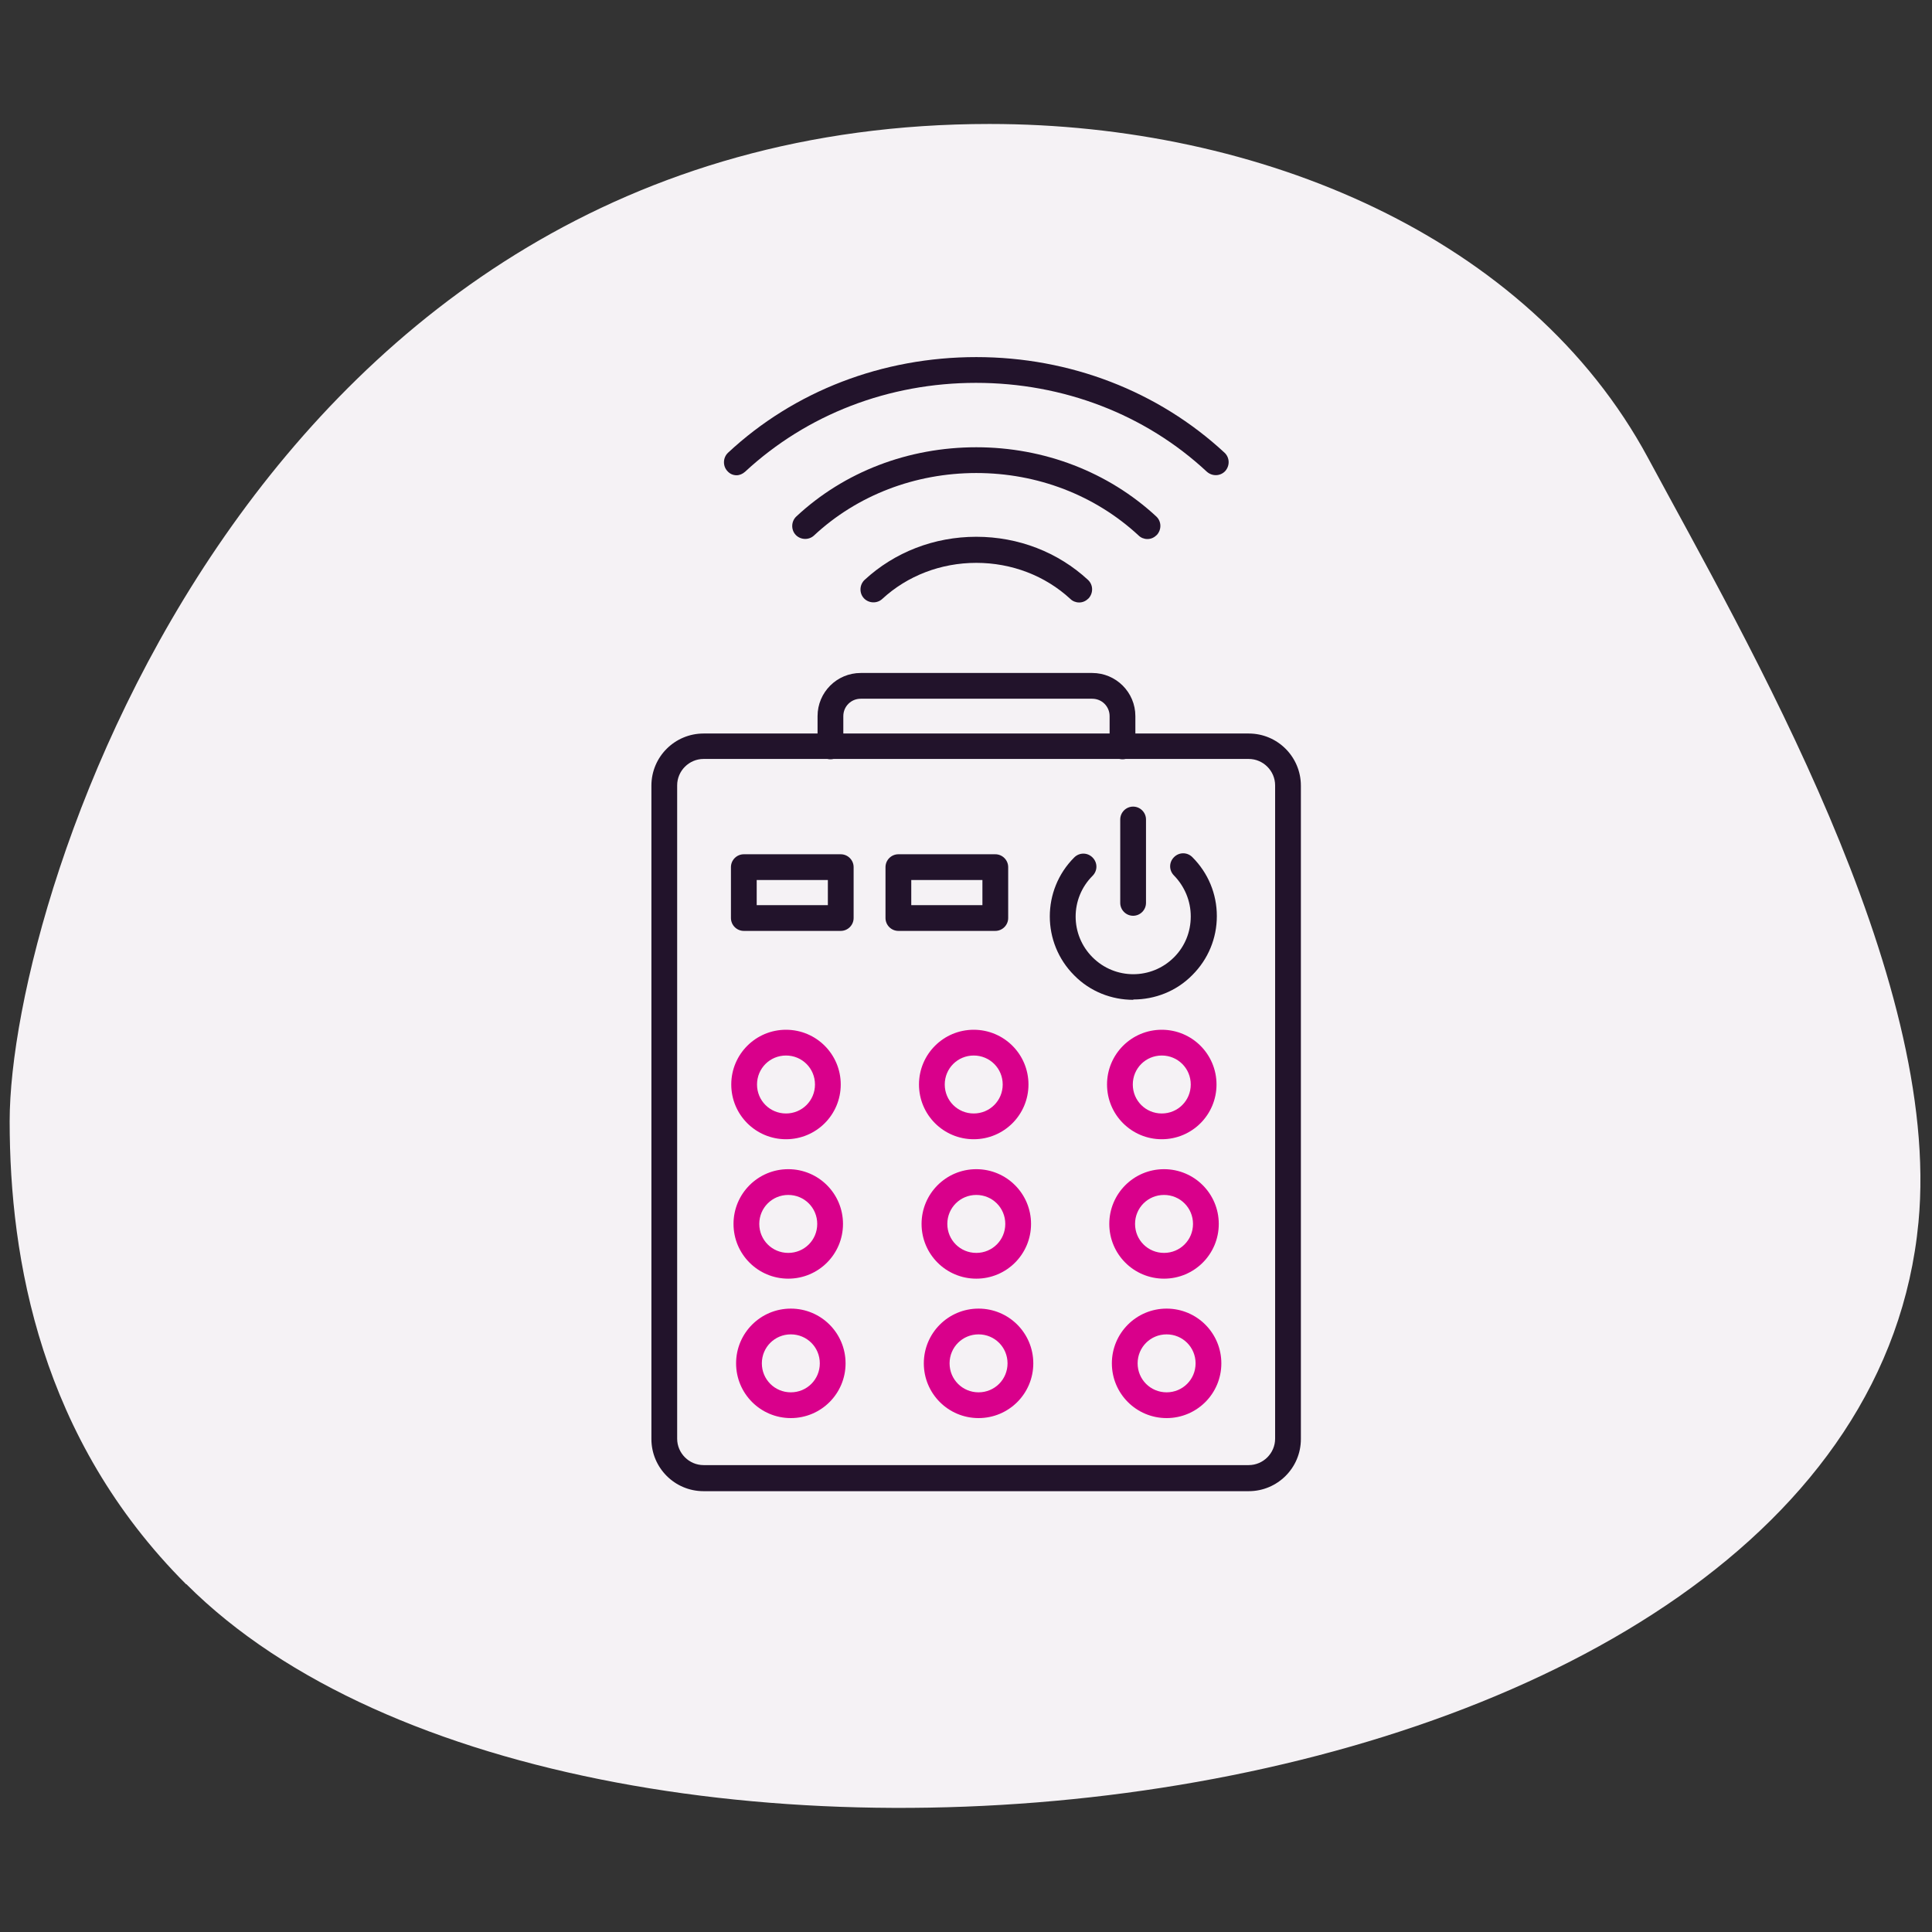 <?xml version="1.0" encoding="UTF-8"?>
<svg xmlns="http://www.w3.org/2000/svg" viewBox="0 0 60 60">
  <rect x="0" y="0" width="60" height="60" fill="#333333" stroke="none"/>
  <defs>
    <style>
      .cls-1 {
        fill: #22132b;
      }

      .cls-1, .cls-2, .cls-3 {
        stroke-width: 0px;
      }

      .cls-2 {
        fill: #d9008b;
      }

      .cls-3 {
        fill: #f5f2f5;
      }
    </style>
  </defs>
  <g id="BLOBS">
    <path class="cls-3" d="m5.78,49.2C1.26,44.68.3,39.11.3,34.82c0-7.17,7.67-30.97,30.43-30.97,8.39,0,16.75,3.5,20.45,10.37,3.08,5.72,9.13,16.06,8.4,23.74-1.83,19.28-41.46,23.57-53.79,11.24h0Z"/>
  </g>
  <g id="ICONS">
    <g>
      <path class="cls-1" d="m22.88,14.76c-.11,0-.21-.04-.29-.13-.15-.16-.14-.42.02-.57,2.06-1.92,4.8-2.97,7.71-2.97s5.65,1.06,7.71,2.97c.16.15.17.4.02.57-.15.16-.4.17-.57.02-1.91-1.78-4.46-2.76-7.17-2.76s-5.25.98-7.17,2.76c-.08.07-.17.11-.27.11Z"/>
      <path class="cls-1" d="m35.63,16.74c-.1,0-.2-.04-.27-.11-1.35-1.25-3.14-1.94-5.04-1.94s-3.7.69-5.04,1.94c-.16.15-.42.14-.57-.02-.15-.16-.14-.42.02-.57,1.49-1.39,3.48-2.15,5.59-2.15h0c2.11,0,4.1.77,5.59,2.15.16.15.17.4.02.57-.08.08-.18.13-.29.13Z"/>
      <path class="cls-1" d="m33.51,18.71c-.1,0-.2-.04-.27-.11-.78-.72-1.82-1.12-2.92-1.12s-2.14.4-2.92,1.12c-.16.15-.42.14-.57-.02s-.14-.42.02-.57c.93-.86,2.16-1.34,3.47-1.34s2.54.48,3.47,1.34c.16.15.17.4.02.57-.08.08-.18.13-.29.13Z"/>
      <path class="cls-1" d="m38.78,46.31h-16.93c-.9,0-1.62-.73-1.62-1.62v-20.29c0-.9.73-1.62,1.62-1.62h16.93c.9,0,1.62.73,1.62,1.62v20.29c0,.9-.73,1.62-1.62,1.62Zm-16.93-22.74c-.45,0-.82.37-.82.82v20.29c0,.45.37.82.82.82h16.93c.45,0,.82-.37.82-.82v-20.29c0-.45-.37-.82-.82-.82h-16.93Z"/>
      <g>
        <path class="cls-1" d="m35.19,31.05c-.66,0-1.33-.25-1.83-.76-1.01-1.01-1.01-2.65,0-3.66.16-.16.41-.16.57,0,.16.16.16.41,0,.57-.7.7-.7,1.83,0,2.53.7.7,1.83.7,2.53,0,.34-.34.52-.79.52-1.27s-.19-.93-.52-1.27c-.16-.16-.16-.41,0-.57.16-.16.41-.16.57,0,.49.49.76,1.14.76,1.83s-.27,1.34-.76,1.83c-.5.51-1.17.76-1.83.76Z"/>
        <path class="cls-1" d="m35.19,28.44c-.22,0-.4-.18-.4-.4v-2.59c0-.22.18-.4.4-.4s.4.18.4.4v2.59c0,.22-.18.4-.4.4Z"/>
      </g>
      <g>
        <path class="cls-1" d="m30.91,28.91h-3.01c-.22,0-.4-.18-.4-.4v-1.58c0-.22.18-.4.4-.4h3.01c.22,0,.4.18.4.4v1.58c0,.22-.18.4-.4.4Zm-2.61-.8h2.21v-.78h-2.21v.78h0Z"/>
        <path class="cls-1" d="m26.11,28.91h-3.01c-.22,0-.4-.18-.4-.4v-1.58c0-.22.18-.4.4-.4h3.01c.22,0,.4.18.4.4v1.58c0,.22-.18.4-.4.4Zm-2.61-.8h2.21v-.78h-2.21v.78Z"/>
      </g>
      <path class="cls-2" d="m24.41,35.38c-.94,0-1.7-.76-1.7-1.7s.76-1.7,1.7-1.7,1.7.76,1.7,1.7-.76,1.7-1.7,1.7Zm0-2.6c-.5,0-.9.4-.9.9s.4.9.9.9.9-.4.9-.9c0-.5-.4-.9-.9-.9Z"/>
      <path class="cls-2" d="m30.24,35.38c-.94,0-1.7-.76-1.7-1.7s.76-1.7,1.7-1.7,1.7.76,1.7,1.7-.76,1.7-1.7,1.7Zm0-2.6c-.5,0-.9.4-.9.9s.4.9.9.9.9-.4.9-.9-.4-.9-.9-.9Z"/>
      <path class="cls-2" d="m36.08,35.38c-.94,0-1.7-.76-1.7-1.7s.76-1.7,1.7-1.7,1.7.76,1.7,1.7-.76,1.7-1.7,1.7Zm0-2.6c-.5,0-.9.4-.9.9s.4.9.9.9.9-.4.9-.9c0-.5-.4-.9-.9-.9Z"/>
      <path class="cls-2" d="m24.48,39.71c-.94,0-1.7-.76-1.7-1.7s.76-1.7,1.7-1.7,1.7.76,1.7,1.7-.76,1.7-1.7,1.7Zm0-2.6c-.5,0-.9.4-.9.9s.4.9.9.9.9-.4.9-.9-.4-.9-.9-.9Z"/>
      <path class="cls-2" d="m30.32,39.71c-.94,0-1.7-.76-1.7-1.7s.76-1.7,1.7-1.7,1.7.76,1.7,1.7-.76,1.7-1.7,1.7Zm0-2.6c-.5,0-.9.4-.9.9s.4.9.9.9.9-.4.9-.9-.4-.9-.9-.9Z"/>
      <path class="cls-2" d="m36.15,39.71c-.94,0-1.7-.76-1.7-1.7s.76-1.7,1.7-1.7,1.7.76,1.7,1.7-.76,1.7-1.7,1.7Zm0-2.6c-.5,0-.9.4-.9.9s.4.9.9.9.9-.4.9-.9-.4-.9-.9-.9Z"/>
      <path class="cls-2" d="m24.56,44.04c-.94,0-1.7-.76-1.7-1.7s.76-1.7,1.7-1.7,1.7.76,1.7,1.7-.76,1.7-1.7,1.7Zm0-2.6c-.5,0-.9.4-.9.9s.4.9.9.9.9-.4.9-.9-.4-.9-.9-.9Z"/>
      <path class="cls-2" d="m30.39,44.04c-.94,0-1.7-.76-1.7-1.7s.76-1.7,1.7-1.7,1.7.76,1.7,1.7-.76,1.7-1.7,1.7Zm0-2.6c-.5,0-.9.4-.9.9s.4.9.9.9.9-.4.9-.9c0-.5-.4-.9-.9-.9Z"/>
      <path class="cls-2" d="m36.23,44.04c-.94,0-1.7-.76-1.7-1.7s.76-1.7,1.7-1.7,1.7.76,1.7,1.7-.76,1.7-1.7,1.7Zm0-2.6c-.5,0-.9.4-.9.9s.4.9.9.9.9-.4.9-.9-.4-.9-.9-.9Z"/>
      <path class="cls-1" d="m34.86,23.58c-.22,0-.4-.18-.4-.4v-.94c0-.3-.24-.54-.54-.54h-7.19c-.3,0-.54.24-.54.54v.94c0,.22-.18.4-.4.4s-.4-.18-.4-.4v-.94c0-.74.6-1.34,1.34-1.34h7.19c.74,0,1.34.6,1.34,1.34v.94c0,.22-.18.4-.4.4Z"/>
    </g>
  </g>
</svg>